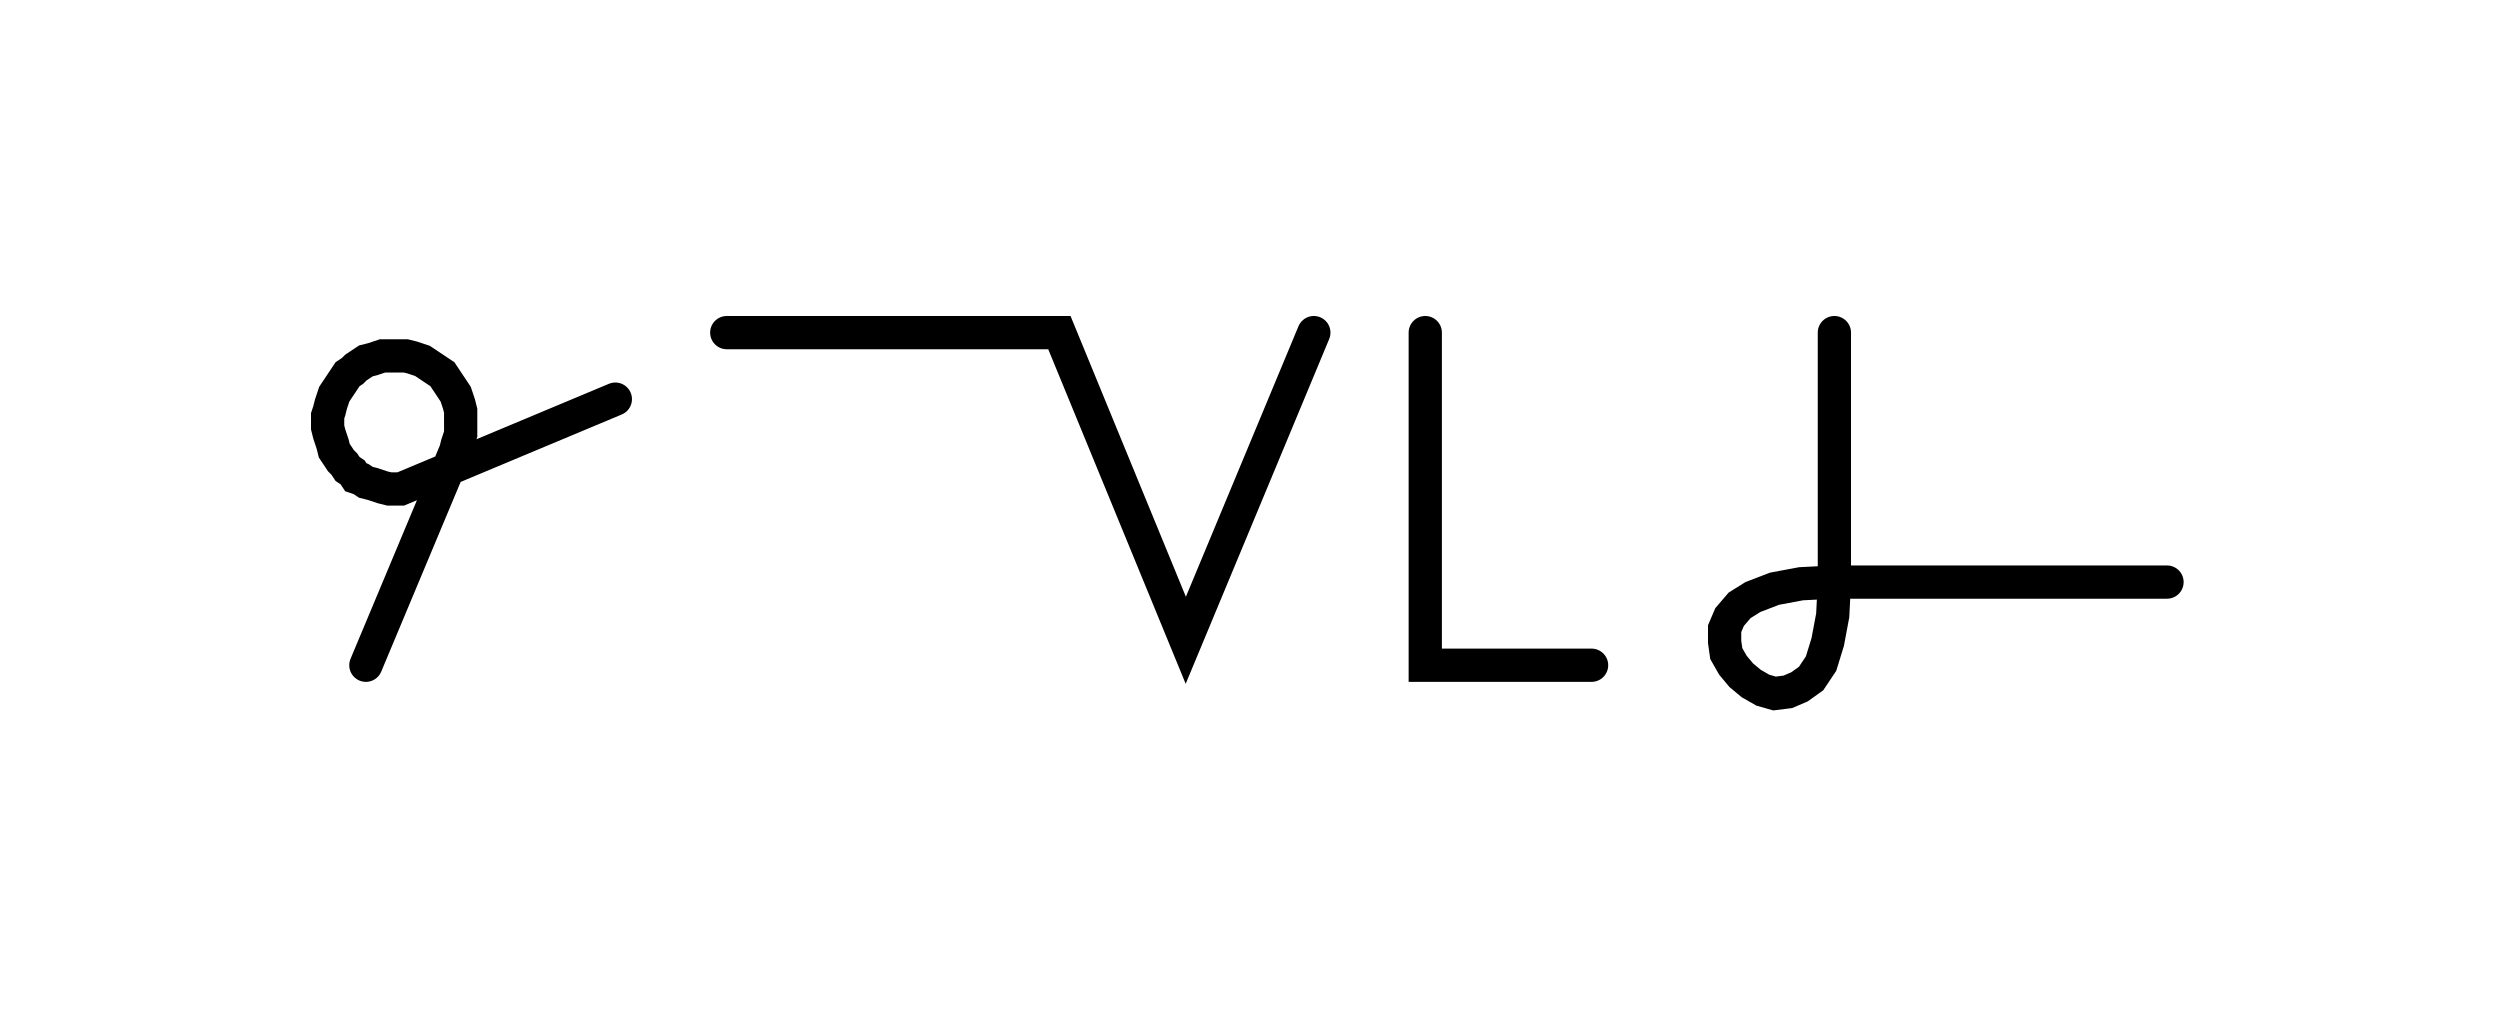 <svg xmlns="http://www.w3.org/2000/svg" width="150.323" height="61.654" style="fill:none; stroke-linecap:round;">
    <rect width="100%" height="100%" fill="#FFFFFF" />
<path stroke="#000000" stroke-width="2" d="M 90,50" />
<path stroke="#000000" stroke-width="2" d="M 22,40 27.4,27.1 27.5,26.7 27.6,26.4 27.7,26.1 27.7,25.7 27.7,25.4 27.7,25 27.7,24.7 27.6,24.3 27.5,24 27.4,23.7 27.2,23.4 27,23.1 26.8,22.8 26.6,22.5 26.3,22.3 26,22.1 25.7,21.9 25.4,21.7 25.1,21.6 24.8,21.5 24.4,21.4 24.1,21.4 23.7,21.4 23.4,21.4 23,21.4 22.7,21.5 22.4,21.6 22,21.7 21.7,21.9 21.4,22.1 21.2,22.3 20.9,22.5 20.7,22.8 20.5,23.1 20.3,23.4 20.1,23.7 20,24 19.9,24.3 19.8,24.7 19.7,25 19.7,25.4 19.7,25.7 19.8,26.1 19.9,26.4 20,26.7 20.1,27.1 20.3,27.4 20.5,27.7 20.7,27.9 20.9,28.2 21.2,28.4 21.4,28.7 21.7,28.8 22,29 22.4,29.1 22.7,29.2 23,29.3 23.4,29.4 23.7,29.4 24.1,29.4 37,24" />
<path stroke="#000000" stroke-width="2" d="M 43.7,70" />
<path stroke="#000000" stroke-width="2" d="M 43.7,20 63.7,20 71.3,38.5 79,20" />
<path stroke="#000000" stroke-width="2" d="M 85.7,70" />
<path stroke="#000000" stroke-width="2" d="M 85.7,20 85.7,40 95.7,40" />
<path stroke="#000000" stroke-width="2" d="M 102.3,70" />
<path stroke="#000000" stroke-width="2" d="M 110.3,20 110.3,35" />
<path stroke="#000000" stroke-width="2" d="M 110.3,35 110.2,37 109.9,38.6 109.5,39.9 108.9,40.8 108.2,41.3 107.5,41.6 106.7,41.7 106,41.5 105.3,41.1 104.7,40.6 104.2,40 103.8,39.3 103.7,38.6 103.7,37.8 104,37.1 104.6,36.4 105.4,35.9 106.7,35.4 108.3,35.1 110.3,35 130.3,35" />
</svg>